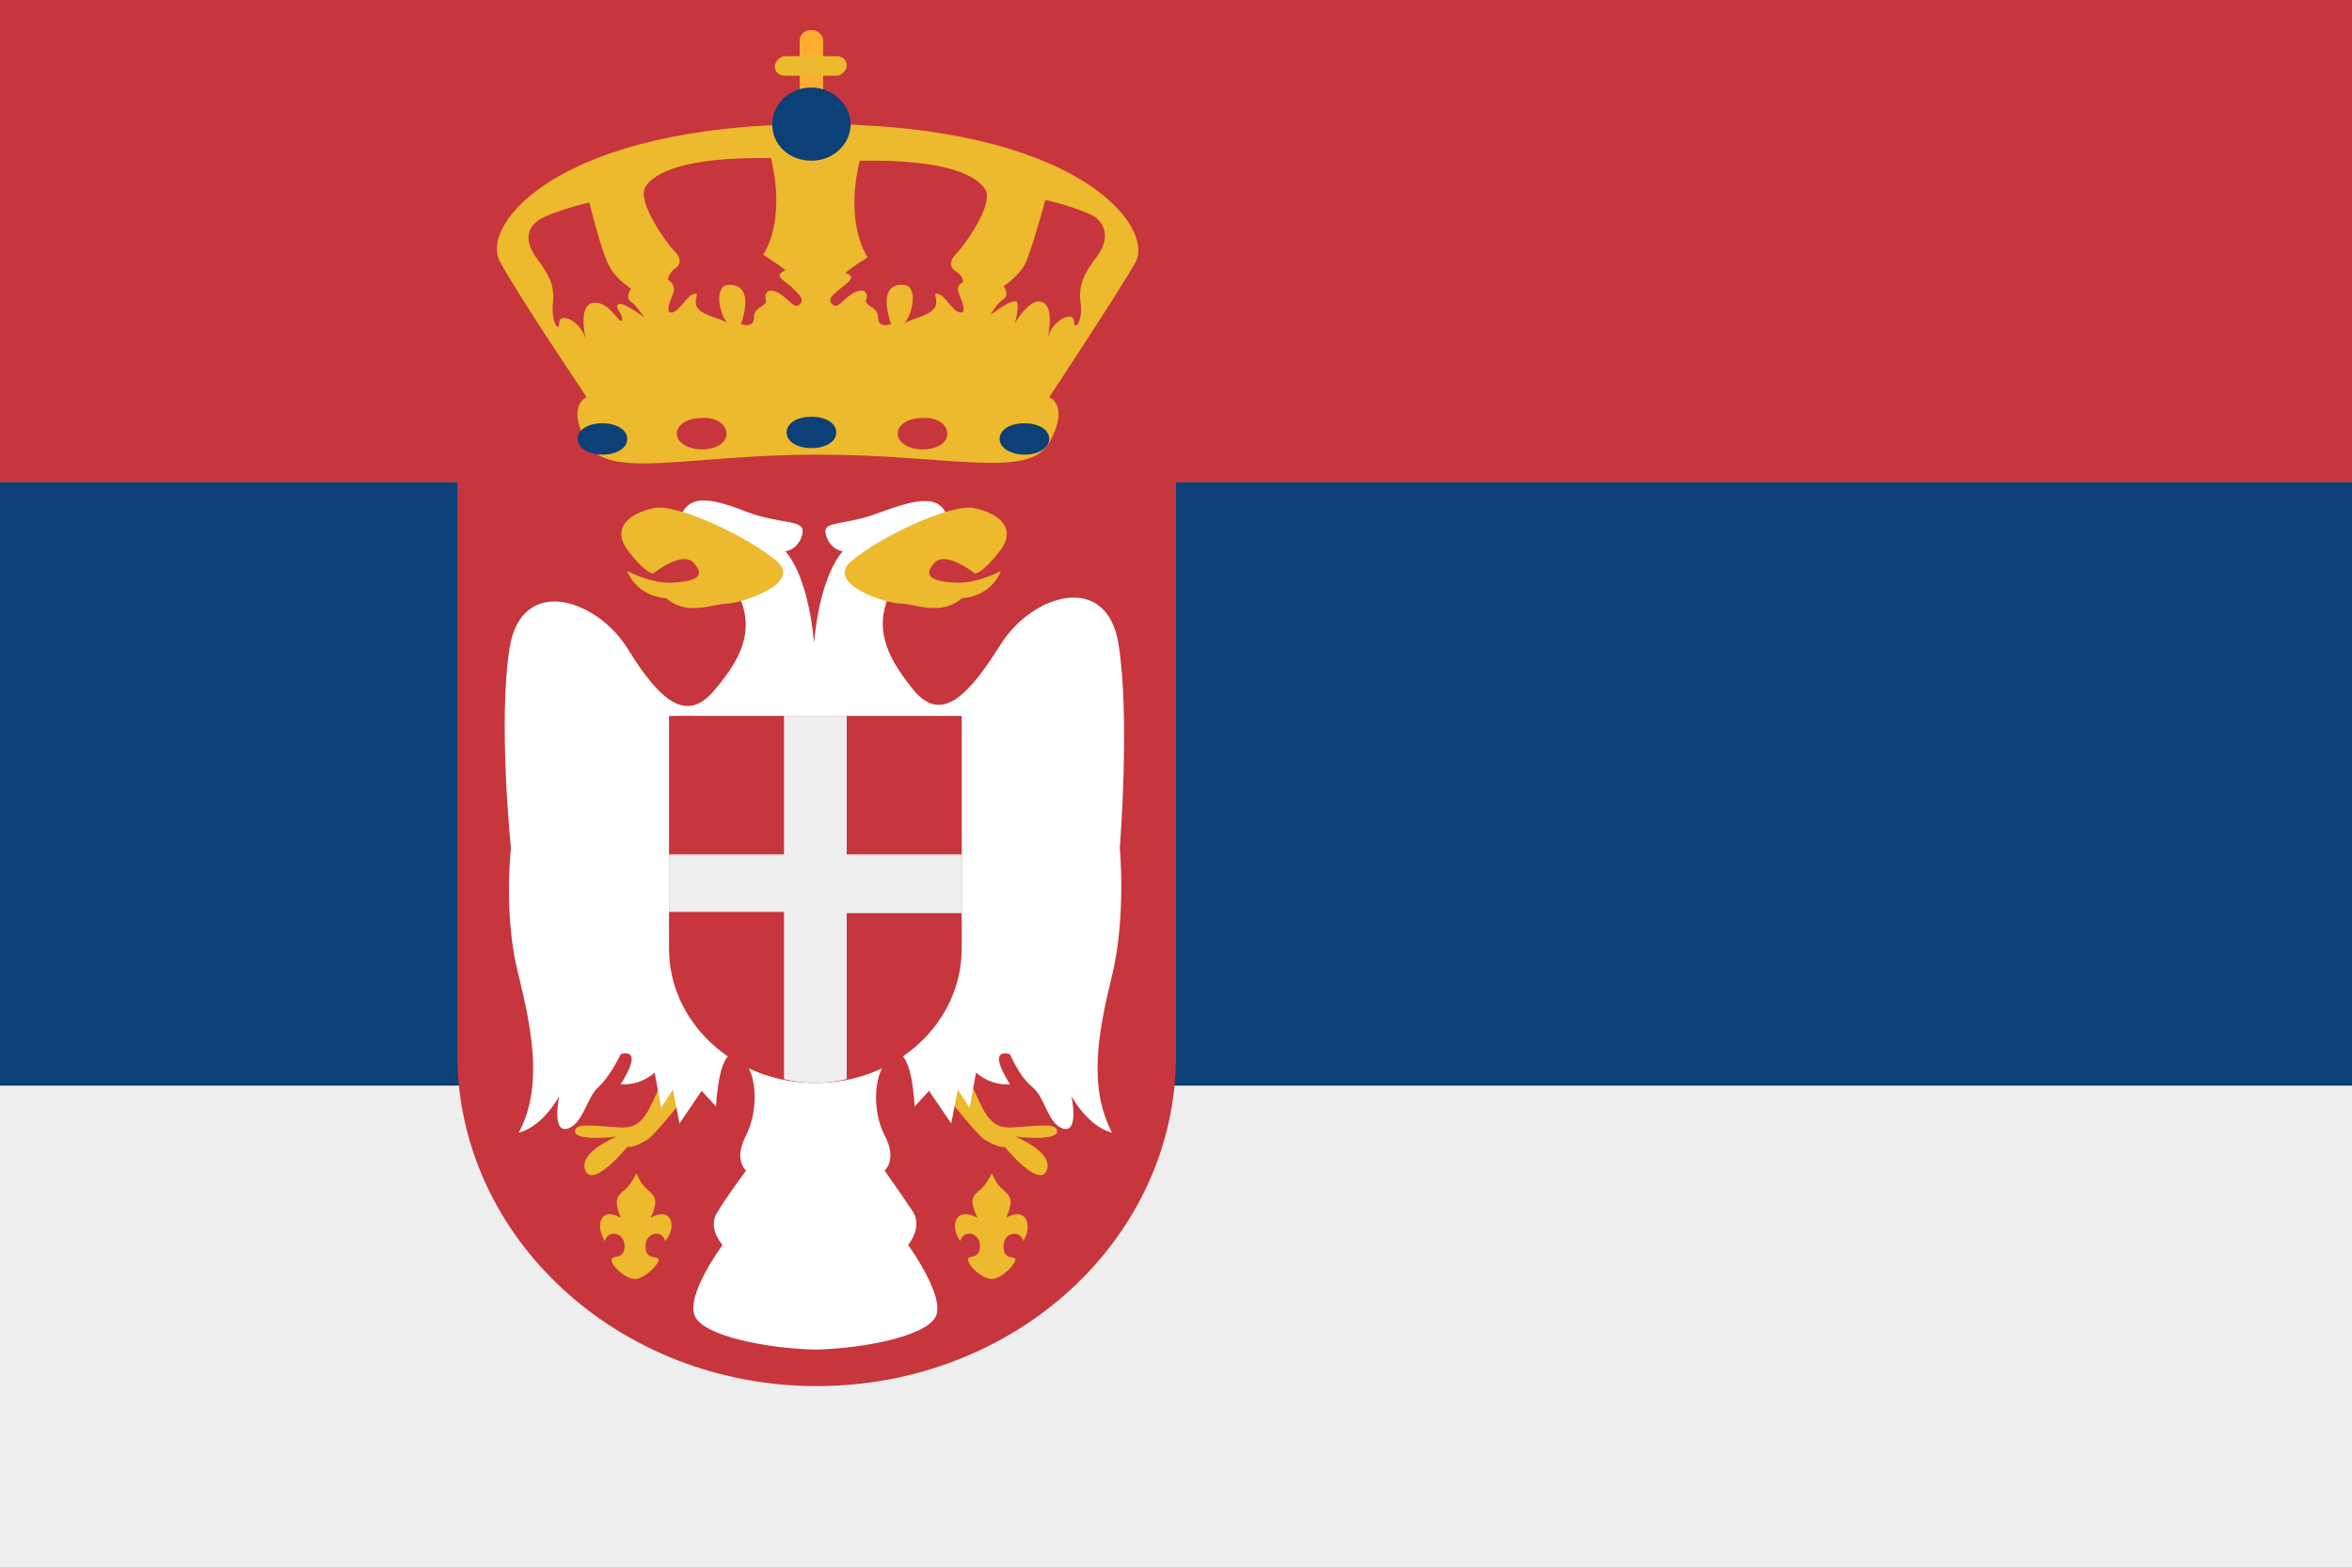<?xml version="1.0" encoding="utf-8"?>
<!-- Generator: Adobe Illustrator 27.6.1, SVG Export Plug-In . SVG Version: 6.00 Build 0)  -->
<svg version="1.1" id="Layer_1" xmlns="http://www.w3.org/2000/svg" xmlns:xlink="http://www.w3.org/1999/xlink" x="0px" y="0px"
	 viewBox="0 0 180 120" style="enable-background:new 0 0 180 120;" xml:space="preserve">
<rect x="0" y="0" width="180" height="120" fill="#808080" stroke="none"/>
<style type="text/css">
	.st0{fill:#0C4076;}
	.st1{fill:#EEEEEE;}
	.st2{fill:#C6363C;}
	.st3{fill:#EDB92E;}
	.st4{fill:#FFAC33;}
	.st5{fill:#FFFFFF;}
</style>
<path class="st0" d="M0,36.9h180v46.2H0V36.9z"/>
<path class="st1" d="M0,83.1V120h180V83.1H0z"/>
<path class="st2" d="M180,36.9V0H0v36.9H180z M35,36.9v43.8c0,14,12.3,25.4,27.5,25.4S90,94.8,90,80.8V36.9H35z"/>
<path class="st3" d="M62.5,9.5c-19.7,0-25.9,7.7-24.2,10.6c1.6,2.9,6.6,10.3,6.6,10.3s-1.6,0.6,0,3.5s7.7,0.9,17.7,0.9
	s16.1,1.9,17.7-0.9c1.6-2.9,0-3.5,0-3.5s4.9-7.4,6.6-10.3C88.4,17.2,82.2,9.5,62.5,9.5L62.5,9.5z M45.3,23.2c-1.4,0.4,0,4.4-0.5,2.7
	c-0.4-1.4-2-2-2-1.2s-0.6,0-0.5-1.4c0.2-1.4-0.3-2.3-1.2-3.5c-0.9-1.2-0.9-2.3,0.2-3c1.2-0.7,3.8-1.3,3.8-1.3s1,4.1,1.6,5
	c0.5,0.9,1.6,1.6,1.6,1.6s-0.5,0.7,0,1c0.5,0.4,1,1.2,1,1.2s-1.7-1.3-2-1c-0.3,0.3,0.4,0.7,0.3,1.2C47.4,24.9,46.6,22.9,45.3,23.2
	L45.3,23.2z M61.2,23.3c-0.4,0.4-0.7-0.3-1.5-0.8c-0.8-0.5-1.2-0.2-1.1,0.4c0.2,0.6-0.9,0.5-0.9,1.4s-1,0.5-1,0.5s1.2-3-0.9-3
	c-1.2,0-0.8,2.3,0,3.1c-0.3-0.5-1.3-0.5-2.2-1.1c-0.8-0.6,0.1-1.5-0.5-1.3s-1,1.2-1.6,1.4s-0.3-0.7,0-1.4c0.2-0.4,0-0.9-0.4-1.1
	c0,0,0.1-0.5,0.5-0.8c0.5-0.3,0.6-0.8,0-1.4c-0.6-0.6-2.9-3.8-2.2-4.9c0.7-1.1,3-2.3,9.6-2.2c1.2,5-0.6,7.4-0.6,7.4s1.3,0.8,1.7,1.2
	c-0.9,0.4-0.2,0.7,0.4,1.2C61.2,22.6,61.6,22.9,61.2,23.3L61.2,23.3z M73.4,22.5c0.3,0.7,0.6,1.6,0,1.4c-0.6-0.2-1-1.2-1.6-1.4
	s0.3,0.7-0.5,1.3c-0.8,0.6-1.8,0.6-2.2,1.1c0.8-0.8,1.2-3.1,0-3.1c-2.1-0.1-0.9,3-0.9,3s-1,0.4-1-0.5s-1.1-0.8-0.9-1.4
	S66,22,65.2,22.5c-0.8,0.5-1.1,1.2-1.5,0.8c-0.4-0.4,0-0.7,0.6-1.2c0.6-0.5,1.3-0.9,0.4-1.2c0.4-0.4,1.7-1.2,1.7-1.2
	s-1.8-2.5-0.6-7.4c6.6-0.1,8.9,1.1,9.6,2.2c0.7,1.1-1.6,4.3-2.2,4.9c-0.6,0.6-0.5,1.1,0,1.4c0.5,0.3,0.5,0.8,0.5,0.8
	S73.1,21.8,73.4,22.5L73.4,22.5z M83.9,19.7c-0.9,1.2-1.4,2.1-1.2,3.5c0.2,1.4-0.5,2.2-0.5,1.4c0-0.8-1.6-0.2-2,1.2
	c-0.5,1.7,0.9-2.3-0.5-2.7c-1.2-0.4-2.9,3.1-2.5,2.7c0.4-0.4,0.9-2.5,0.6-2.7c-0.3-0.3-2,1-2,1s0.5-0.9,1-1.2c0.5-0.4,0-1,0-1
	s1-0.6,1.6-1.6c0.5-0.9,1.6-5,1.6-5s2.6,0.6,3.8,1.3C84.8,17.4,84.8,18.5,83.9,19.7L83.9,19.7z"/>
<path class="st4" d="M63,10.3c0,0.5-0.4,0.8-0.9,0.8l0,0c-0.5,0-0.9-0.4-0.9-0.8l0,0V3.1c0-0.5,0.4-0.8,0.9-0.8l0,0
	c0.5,0,0.9,0.4,0.9,0.8l0,0V10.3z"/>
<path class="st3" d="M64.8,5c0,0.4-0.4,0.8-0.8,0.8c0,0,0,0,0,0h-3.9c-0.5,0-0.8-0.3-0.8-0.7c0,0,0,0,0,0c0-0.4,0.4-0.8,0.8-0.8H64
	C64.5,4.3,64.8,4.6,64.8,5z"/>
<path class="st0" d="M65.1,9.5c0,1.5-1.3,2.8-3,2.8c-1.7,0-3-1.2-3-2.8c0,0,0,0,0,0c0-1.5,1.3-2.8,3-2.8C63.7,6.7,65.1,8,65.1,9.5
	L65.1,9.5z M48,33.6c0,0.7-0.8,1.2-1.9,1.2c-1,0-1.9-0.5-1.9-1.2c0-0.7,0.8-1.2,1.9-1.2C47.2,32.4,48,32.9,48,33.6z"/>
<path class="st2" d="M55.6,33.2c0,0.7-0.8,1.2-1.9,1.2c-1,0-1.9-0.5-1.9-1.2c0-0.7,0.8-1.2,1.9-1.2C54.8,31.9,55.6,32.5,55.6,33.2z
	 M72.5,33.2c0,0.7-0.8,1.2-1.9,1.2c-1,0-1.9-0.5-1.9-1.2c0-0.7,0.8-1.2,1.9-1.2C71.7,31.9,72.5,32.5,72.5,33.2z"/>
<path class="st0" d="M80.3,33.6c0,0.7-0.8,1.2-1.9,1.2c-1,0-1.9-0.5-1.9-1.2c0-0.7,0.8-1.2,1.9-1.2C79.5,32.4,80.3,32.9,80.3,33.6z
	 M64,33.1c0,0.7-0.8,1.2-1.9,1.2s-1.9-0.5-1.9-1.2c0-0.7,0.8-1.2,1.9-1.2S64,32.4,64,33.1z"/>
<path class="st3" d="M51.4,81.1c-1.7,3.6-1.9,5.3-3.9,5.2c-2-0.1-3.5-0.4-3.5,0.3c0,0.8,3.2,0.4,3.2,0.4s-3,1.2-2.4,2.6
	c0.6,1.4,3.2-1.8,3.2-1.8s0.5,0.1,1.6-0.6c1-0.8,3.7-4.4,3.7-4.4L51.4,81.1L51.4,81.1z M73.5,81.1c1.7,3.6,1.9,5.3,3.9,5.2
	c2-0.1,3.5-0.4,3.5,0.3c0,0.8-3.2,0.4-3.2,0.4s3,1.2,2.4,2.6c-0.6,1.4-3.2-1.8-3.2-1.8s-0.5,0.1-1.6-0.6c-1-0.8-3.7-4.4-3.7-4.4
	L73.5,81.1L73.5,81.1z"/>
<path class="st5" d="M85.6,49.3c-0.9-5.6-6.6-3.8-9,0s-4.5,6.2-6.7,3.5s-3.7-5.6-0.5-9.2l3.2-3.7c-0.5-2.2-2.4-1.7-5.2-0.7
	c-2.8,1.1-4.5,0.6-4.2,1.7c0.3,1.2,1.3,1.3,1.3,1.3s-1.7,1.6-2.2,7c-0.5-5.4-2.2-7-2.2-7s1-0.1,1.3-1.3c0.3-1.2-1.5-0.7-4.2-1.7
	c-2.8-1.1-4.7-1.5-5.2,0.7l3.2,3.7c3.2,3.7,1.8,6.5-0.5,9.2c-2.2,2.7-4.3,0.7-6.7-3.2c-2.4-3.8-8.1-5.6-9,0
	c-0.9,5.6,0.1,15.3,0.1,15.3s-0.6,5.3,0.6,9.8c1.1,4.5,1.8,8.6,0,12c1.9-0.5,3.1-2.8,3.1-2.8s-0.6,2.8,0.6,2.5
	c1.2-0.3,1.5-2.4,2.4-3.2c0.9-0.8,1.7-2.5,1.7-2.5s1.9-0.7,0,2.3c1.6,0.1,2.6-0.9,2.6-0.9l0.5,2.7l0.9-1.4l0.5,2.6l1.7-2.5l1.1,1.2
	c0,0,0.2-4.9,1.7-3.9c1.5,1,1.6,4.1,0.6,6.1c-1,1.9,0,2.7,0,2.7s-1.5,2-2.2,3.2c-0.8,1.2,0.4,2.5,0.4,2.5s-2.9,3.9-2.1,5.5
	c0.8,1.5,5.5,2.4,9,2.5l0,0l0.2,0l0.2,0l0,0c3.5-0.1,8.2-1,9-2.5c0.8-1.5-2.1-5.5-2.1-5.5s1.1-1.3,0.4-2.5c-0.8-1.2-2.2-3.2-2.2-3.2
	s1-0.8,0-2.7c-1-1.9-0.9-5.1,0.6-6.1c1.5-1,1.7,3.9,1.7,3.9l1.1-1.2l1.7,2.5l0.5-2.6l0.9,1.4l0.5-2.7c0,0,1,1,2.6,0.9
	c-1.9-3,0-2.3,0-2.3s0.7,1.7,1.7,2.5s1.2,2.9,2.4,3.2c1.2,0.3,0.6-2.5,0.6-2.5s1.2,2.3,3.1,2.8c-1.8-3.5-1.1-7.5,0-12
	c1.1-4.5,0.6-9.8,0.6-9.8S86.5,54.9,85.6,49.3L85.6,49.3z"/>
<path class="st3" d="M59.5,43c-2.2-1.9-7.7-4.5-9.5-4.1c-1.8,0.4-3.3,1.5-1.9,3.3c1.4,1.8,1.9,1.7,1.9,1.7s2.2-1.8,3.1-0.8
	c0.9,1,0.2,1.4-1.6,1.5c-1.7,0.1-3.5-0.9-3.5-0.9s0.6,1.9,3,2.1c1.6,1.4,3.6,0.4,4.7,0.4C56.6,46.2,61.4,44.7,59.5,43L59.5,43z
	 M65.1,43c2.2-1.9,7.7-4.5,9.5-4.1c1.8,0.4,3.3,1.5,1.9,3.3c-1.4,1.8-1.9,1.7-1.9,1.7s-2.2-1.8-3.1-0.8s-0.2,1.4,1.6,1.5
	c1.7,0.1,3.5-0.9,3.5-0.9s-0.6,1.9-3,2.1c-1.6,1.4-3.6,0.4-4.7,0.4S63.2,44.7,65.1,43L65.1,43z M49.8,93.2c0.7-1.5,0.2-1.7-0.3-2.2
	c-0.4-0.3-0.6-0.8-0.8-1.2c0,0-0.3,0.7-0.8,1.2c-0.6,0.5-1,0.7-0.4,2.2c-1.7-0.9-1.9,0.8-1.2,1.8c0.2-0.9,1.5-0.7,1.5,0.4
	c0,1.1-1.1,0.6-1,1.1c0.1,0.5,1.1,1.4,1.8,1.4c0.7,0,1.7-1,1.8-1.4c0.1-0.5-1,0.1-1-1.1c0-1.1,1.3-1.3,1.5-0.4
	C51.8,94,51.5,92.3,49.8,93.2L49.8,93.2z M77,93.2c0.7-1.5,0.2-1.7-0.3-2.2c-0.4-0.3-0.6-0.8-0.8-1.2c0,0-0.3,0.7-0.8,1.2
	c-0.6,0.5-1,0.7-0.3,2.2C73,92.3,72.7,94,73.5,95c0.2-0.9,1.5-0.7,1.5,0.4c0,1.1-1.1,0.6-0.9,1.1c0.1,0.5,1.1,1.4,1.8,1.4
	s1.7-1,1.8-1.4c0.1-0.5-0.9,0.1-0.9-1.1c0-1.1,1.3-1.3,1.5-0.4C79,94,78.7,92.3,77,93.2L77,93.2z"/>
<path class="st2" d="M51.2,54.8v17.8c0,5.7,5,10.3,11.2,10.3c6.2,0,11.2-4.6,11.2-10.3V54.8H51.2L51.2,54.8z"/>
<path class="st1" d="M73.6,65.4h-8.8V54.8H60v10.6h-8.8v4.4H60v12.8c0.8,0.2,1.6,0.3,2.4,0.3s1.6-0.1,2.4-0.3V69.9h8.8L73.6,65.4
	L73.6,65.4z"/>
</svg>
